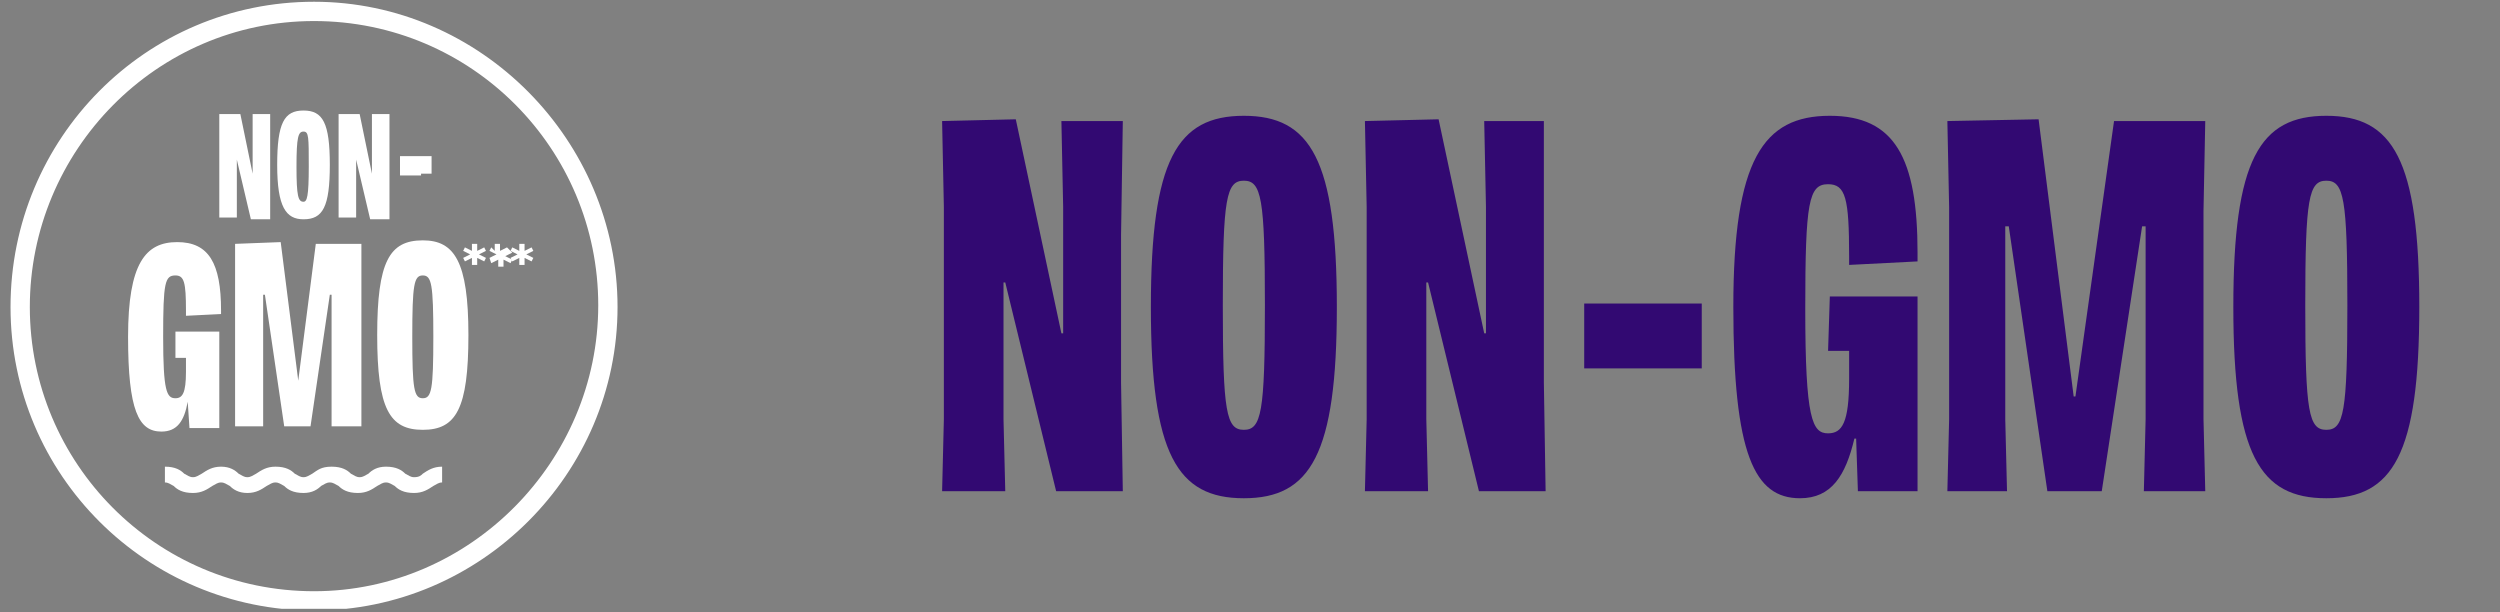 <?xml version="1.0" encoding="utf-8"?>
<!-- Generator: Adobe Illustrator 26.5.3, SVG Export Plug-In . SVG Version: 6.00 Build 0)  -->
<svg version="1.1" id="Layer_1" xmlns="http://www.w3.org/2000/svg" xmlns:xlink="http://www.w3.org/1999/xlink" x="0px" y="0px"
	 viewBox="0 0 142.5 34.9" style="enable-background:new 0 0 142.5 34.9;" xml:space="preserve">
<rect x="0" y="0" width="142.5" height="34.9" fill="#808080" stroke="none"/>
<style type="text/css">
	.st0{display:none;}
	.st1{display:inline;fill:#DCB1FF;}
	.st2{display:inline;fill:#2700F7;}
	.st3{display:inline;}
	.st4{clip-path:url(#SVGID_00000145026476281267808640000002277331434209752448_);}
	.st5{fill:#FFFFFF;}
	.st6{fill:#DCB1FF;}
	.st7{clip-path:url(#SVGID_00000013879178602536732150000017001691123278191514_);}
	.st8{clip-path:url(#SVGID_00000036951302287216931250000011362388055934344846_);}
	.st9{clip-path:url(#SVGID_00000031165905939245205910000011485092270987769755_);}
	.st10{display:inline;fill:#320972;}
	.st11{clip-path:url(#SVGID_00000132792736786193460730000017816300914171016368_);}
	.st12{fill:#320972;}
	.st13{clip-path:url(#SVGID_00000181058351637245437910000015972495061586649253_);}
</style>
<g id="Layer_2_00000103254960532107172770000003552102806036748202_" class="st0">
	<rect class="st1" width="102.9" height="40.9"/>
	<rect x="35.2" y="3.4" class="st2" width="18.5" height="28.2"/>
</g>
<g id="_x31_00_x25__Juice" class="st0">
	<path class="st1" d="M58.6,28.3c-3.6,0-4.9-2-4.9-6.1v-0.9l3.6-0.1v0.6c0,2.1,0.4,2.8,1.1,2.8c0.7,0,1.1-0.7,1.1-3V12l0-5h4v4.8V21
		C63.4,26.4,62.2,28.3,58.6,28.3z M70.3,28.3c-4,0-5-2.3-5-7.2v-9.2L65.2,7h4l-0.1,6v8.7c0,2,0.2,2.7,1.2,2.7c0.9,0,1.2-0.7,1.2-2.7
		v-9.9L71.4,7h4l-0.1,6v8.1C75.3,26,74.3,28.3,70.3,28.3z M77.1,27.9l0.1-4.1v-12L77.1,7h4L81,11.8v12l0.1,4.1H77.1z M88.1,28.3
		c-3.7,0-5.3-2.5-5.3-10.8s1.6-10.8,5.3-10.8c3.6,0,4.9,2.4,4.9,9v0.5l-3.9,0.2v-0.5c0-4.5-0.2-5.4-1.2-5.4s-1.2,1-1.2,7
		s0.2,7,1.2,7c0.9,0,1.2-0.9,1.2-5.6v-0.4l3.9,0.2V19C93,25.9,91.7,28.3,88.1,28.3z M94.5,27.9l0.1-4.1V12l-0.1-5h7.6l0.1,3.9h-2.1
		h-1.7v4.4h1.3l2.1-0.1l0.1,3.8h-3.4v5.1h1.4h2.5l-0.1,3.9L94.5,27.9L94.5,27.9z"/>
	<g class="st3">
		<g>
			<defs>
				<rect id="SVGID_1_" x="0.8" y="0.3" width="34.4" height="34.4"/>
			</defs>
			<clipPath id="SVGID_00000023975090810666342300000000598066794945498009_">
				<use xlink:href="#SVGID_1_"  style="overflow:visible;"/>
			</clipPath>
			<g style="clip-path:url(#SVGID_00000023975090810666342300000000598066794945498009_);">
				<path class="st5" d="M18,0.3C8.5,0.3,0.8,8,0.8,17.5S8.5,34.6,18,34.6s17.2-7.7,17.2-17.2S27.5,0.3,18,0.3z M18,33.6
					c-8.9,0-16.1-7.2-16.1-16.1S9.1,1.3,18,1.3s16.1,7.2,16.1,16.1S26.9,33.6,18,33.6z"/>
				<path class="st5" d="M9.6,21.6v2.5H12v-2.5v-6.4v-4l-3.6,0.1v2h1.2C9.6,13.3,9.6,21.6,9.6,21.6z"/>
				<path class="st5" d="M16.1,24.3c2.2,0,3.1-1.5,3.1-6.6s-0.9-6.6-3.1-6.6S13,12.6,13,17.7S13.9,24.3,16.1,24.3z M16.1,13.4
					c0.5,0,0.7,0.5,0.7,4.3S16.7,22,16.1,22c-0.5,0-0.7-0.5-0.7-4.3S15.6,13.4,16.1,13.4z"/>
				<path class="st5" d="M23.3,24.3c2.2,0,3.1-1.5,3.1-6.6s-0.9-6.6-3.1-6.6s-3.1,1.5-3.1,6.6S21.1,24.3,23.3,24.3z M23.3,13.4
					c0.5,0,0.7,0.5,0.7,4.3S23.8,22,23.3,22s-0.7-0.5-0.7-4.3S22.7,13.4,23.3,13.4z"/>
				<path class="st5" d="M27.1,13.6l0.4-1.9h-0.3l-0.8,1.9H27.1z"/>
				<path class="st5" d="M28.4,9.6h-0.7l-0.3,1.7h0.3L28.4,9.6z"/>
				<path class="st5" d="M28.4,11c-0.5,0-0.7,0.4-0.7,1.3c0,0.9,0.2,1.3,0.7,1.3s0.7-0.4,0.7-1.3S28.9,11,28.4,11z M28.4,13
					c-0.1,0-0.2-0.2-0.2-0.7s0-0.7,0.2-0.7s0.2,0.1,0.2,0.7S28.5,13,28.4,13z"/>
				<path class="st5" d="M26.4,12.1c0.5,0,0.7-0.4,0.7-1.3c0-0.9-0.2-1.3-0.7-1.3s-0.7,0.4-0.7,1.3C25.7,11.8,25.9,12.1,26.4,12.1z
					 M26.4,10.1c0.1,0,0.2,0.2,0.2,0.7s0,0.7-0.2,0.7c-0.1,0-0.2-0.1-0.2-0.7C26.2,10.2,26.3,10.1,26.4,10.1z"/>
			</g>
		</g>
	</g>
</g>
<g id="No_Added_Sugar" class="st0">
	<g id="Layer_1_00000170242554696864966660000009133286085613720483_" class="st3">
		<g>
			<path class="st5" d="M17,0.1c-9.4,0-17,7.6-17,17s7.6,17,17,17s17-7.6,17-17S26.4,0.1,17,0.1z M20.7,13.1c0-2,2.3-2.3,2.3-5l0,0
				l0,0l0,0l0,0c0.1,2.6,2.4,3,2.3,5l0,0l0,0c0,1.3-1.1,2.4-2.4,2.4C21.8,15.5,20.7,14.5,20.7,13.1L20.7,13.1L20.7,13.1L20.7,13.1z
				 M8.9,13.3c0-2,2.3-2.3,2.3-5l0,0l0,0l0,0l0,0c0.1,2.6,2.4,3,2.3,5l0,0l0,0c0,1.3-1.1,2.4-2.4,2.4C10,15.8,8.9,14.7,8.9,13.3
				L8.9,13.3L8.9,13.3L8.9,13.3z M25.9,26.9c-1.9,1.7-4.2,2.9-6.6,3.3c-0.7,0.1-1.3,0.2-1.9,0.2c-0.1,0-0.2,0-0.3,0l0,0
				c-3-0.1-5.9-1.3-8.3-3.4c-2.3-2.1-3.6-4.6-3.6-6.9h2.2c0,3.2,4.3,8.1,10,8.2c1.1-0.1,1.3-0.7,1.8-2.3c0.2-0.7,0.4-1.4,0.7-2
				c1.3-2.5,3.1-2.4,4-2.2c0.8,0.2,1.4,0.7,1.8,1.5c0.1,0.2,0.2,0.5,0.2,0.7c1-1.3,1.6-2.7,1.6-3.9h2.2
				C29.5,22.2,28.1,24.8,25.9,26.9L25.9,26.9z"/>
			<path class="st6" d="M56.8,34.5c-5.6,0-7.7-2.7-7.7-10v-2l5.7-0.1v2.2c0,3,0.3,4.4,1.8,4.4c1.3,0,1.7-1.2,1.7-3.4
				c0-3-2-5-4.1-7.2c-2.4-2.5-5.1-5.3-5.1-9.9c0-6,2.3-8.8,7.6-8.8s7.6,2.6,7.6,9.6v1.5L59,11.1V9.8c0-3.4-0.3-4.7-1.8-4.7
				c-1.3,0-1.7,1-1.7,2.7c0,3.2,2,5.3,4.1,7.6c2.4,2.5,5.1,5.3,5.1,10.1C64.6,31.9,62.5,34.5,56.8,34.5z M67,33.9l0.1-6.5V8.1
				L67,0.3l8.2-0.2l3.2,25.2h0.1l3.5-25h8.2l-0.1,8.1v19l0.1,6.5h-5.6l0.1-6.5V9.9h-0.2l-3.6,24H76l-3.5-24h-0.2v17.5l0.1,6.5H67z
				 M93.3,33.9l0.1-6.5V8.1l-0.1-7.8h6.4l-0.1,7.8v19.3l0.1,6.5C99.7,33.9,93.3,33.9,93.3,33.9z M102.7,33.9l0.1-6.5V8.1l-0.1-7.8
				h6.4L109,8.1v19.7h1.9h3.9l-0.1,6.2L102.7,33.9L102.7,33.9z M116.9,33.9l0.1-6.5V8.3l-0.1-8h12.2l0.1,6.2h-3.4h-2.7v7.2h2
				l3.3-0.1l0.1,6.1H123v8.2h2.3h4l-0.1,6.2h-12.3C116.9,34.1,116.9,33.9,116.9,33.9z M132.4,22.7v-6h3.5h3.6h3.5v6h-3.5h-3.6H132.4
				z M146.4,33.9l0.1-6.5V8.3l-0.1-8h7.6c5.2,0,7.8,2.8,7.8,8.9c0,4.5-1.5,6.5-3.9,7.2v0.1c2.5,0.7,4.6,3,4.6,8.4
				c0,7.3-3.1,8.9-8.4,8.9h-7.7L146.4,33.9L146.4,33.9z M153.7,5h-1.1v9.5h1.3c1.3,0,2.1-1.1,2.1-4.7S155.2,5,153.7,5z M153.8,19.1
				h-1.2V29h1.2c1.9,0,2.5-1.3,2.5-4.9S155.5,19.1,153.8,19.1z M172.9,34.5c-6.4,0-8.1-3.7-8.1-11.6V8.1l-0.1-7.8h6.4L171,9.9V24
				c0,3.2,0.4,4.3,1.9,4.3s1.9-1.2,1.9-4.3V8.1l-0.1-7.8h6.4L181,9.9v13C181,30.8,179.4,34.5,172.9,34.5z M184,33.9l0.1-6.5V8.3
				l-0.1-8h6.5c5.9,0,9.3,2.7,9.3,10.3c0,6.3-2.1,8.2-4.7,8.5v0.2c1.8,0.5,3.1,1.8,3.8,5.8l1.5,8.8h-6.3l-1.2-9.3
				c-0.3-2.2-0.9-2.6-1.9-2.6h-0.8v5.3l0.1,6.5L184,33.9L184,33.9z M191.2,6h-1v10.7h1c1.8,0,2.5-1.2,2.5-5.3S193,6,191.2,6z
				 M209.9,34.5c-5.6,0-7.7-2.7-7.7-10v-2l5.7-0.1v2.2c0,3,0.3,4.4,1.8,4.4c1.3,0,1.7-1.2,1.7-3.4c0-3-2-5-4.1-7.2
				c-2.4-2.5-5.1-5.3-5.1-9.9c0-6,2.3-8.8,7.6-8.8s7.6,2.6,7.6,9.6v1.5L212,11V9.7c0-3.4-0.3-4.7-1.8-4.7c-1.3,0-1.7,1-1.7,2.7
				c0,3.2,2,5.3,4.1,7.6c2.4,2.5,5.1,5.3,5.1,10.1C217.7,31.9,215.6,34.5,209.9,34.5z M223.4,33.9v-6.5V6.5h-4.3V0.3H234v6.2h-4.3
				v20.4l0.1,7H223.4z M236,33.9l0.1-6.5V8.1L236,0.3h6.4l-0.1,7.8v19.3l0.1,6.5H236z M245.4,33.9l0.1-6.5V8.1l-0.1-7.8l6.7-0.2
				l4.1,19.4h0.2V8.1l-0.1-7.8h5.4l-0.1,10.3V24l0.1,9.9h-6.1l-4.6-19h-0.2v12.4l0.1,6.5L245.4,33.9L245.4,33.9L245.4,33.9z
				 M270.3,34.5c-4.2,0-6-4-6-17.4s2.6-17.4,8.7-17.4c5.8,0,8,3.8,8,12.3v0.7l-6.2,0.3v-0.8c0-5.2-0.4-6.5-1.9-6.5
				c-1.7,0-2.1,1.6-2.1,11.3c0,10,0.7,11.3,2.1,11.3c1.2,0,2-0.9,2-4.9V21H273l0.1-4.9h7.9v10.2v7.5h-5.4l-0.2-4.8h-0.2
				C274.5,32.5,273.2,34.5,270.3,34.5z M291.6,33.9v-6.5V6.5h-4.3V0.3h14.8v6.2h-4.3v20.4l0.1,7C297.9,33.9,291.6,33.9,291.6,33.9z
				 M302.2,33.9l5-33.6l8.3-0.1l5.3,33.7h-6.6l-0.6-6.7h-4.2l-0.6,6.7C308.8,33.9,302.2,33.9,302.2,33.9z M311.2,6.9l-1.5,14.7h3.3
				l-1.5-14.7C311.5,6.9,311.2,6.9,311.2,6.9z M329.9,34.5c-5.6,0-7.7-2.7-7.7-10v-2l5.7-0.1v2.2c0,3,0.3,4.4,1.8,4.4
				c1.3,0,1.7-1.2,1.7-3.4c0-3-2-5-4.1-7.2c-2.4-2.5-5.1-5.3-5.1-9.9c0-6,2.3-8.8,7.6-8.8c5.3,0,7.6,2.6,7.6,9.6v1.5L332,11V9.7
				c0-3.4-0.3-4.7-1.8-4.7c-1.3,0-1.7,1-1.7,2.7c0,3.2,2,5.3,4.1,7.6c2.4,2.5,5.1,5.3,5.1,10.1C337.7,31.9,335.6,34.5,329.9,34.5z
				 M343.4,33.9v-6.5V6.5h-4.3V0.3H354v6.2h-4.3v20.4l0.1,7C349.8,33.9,343.4,33.9,343.4,33.9z M356,33.9l0.1-6.5V8.3l-0.1-8h12.2
				l0.1,6.2h-3.4h-2.7v7.2h2l3.3-0.1l0.1,6.1h-5.5v8.2h2.3h4l-0.1,6.2H356V33.9z"/>
		</g>
	</g>
	<path class="st1" d="M53.8,27.9l0.1-4.1v-12L53.8,7l4.1-0.1L60.5,19h0.1v-7.1V7H64l-0.1,6.4v8.3l0.1,6.1h-3.8L57.4,16h-0.1v7.7
		l0.1,4.1L53.8,27.9L53.8,27.9z M70.8,28.3c-3.8,0-5.2-2.5-5.2-10.8S67,6.6,70.8,6.6S76,9.1,76,17.4S74.5,28.3,70.8,28.3z
		 M70.8,24.4c1,0,1.2-1,1.2-7s-0.2-7-1.2-7s-1.2,1-1.2,7S69.8,24.4,70.8,24.4z M79.8,27.9L82.9,7L88,6.9l3.3,21h-4.1l-0.4-4.1h-2.6
		l-0.4,4.1H79.8z M85.4,11.1l-0.9,9.1h2L85.4,11.1L85.4,11.1z M92.5,27.9l0.1-4.1V12l-0.1-5h4c3.9,0,6.1,1.8,6.1,10.4
		s-2.2,10.4-6.1,10.4h-4V27.9z M96.9,10.6h-0.5v13.8h0.5c1.3,0,1.8-0.9,1.8-6.9S98.2,10.6,96.9,10.6z M104.2,27.9l0.1-4.1V12l-0.1-5
		h4c3.9,0,6.1,1.8,6.1,10.4s-2.2,10.4-6.1,10.4h-4V27.9z M108.7,10.6h-0.5v13.8h0.5c1.3,0,1.8-0.9,1.8-6.9S109.9,10.6,108.7,10.6z
		 M116,27.9l0.1-4.1V12L116,7h7.6l0.1,3.9h-2.1h-1.7v4.4h1.3l2.1-0.1l0.1,3.8H120v5.1h1.4h2.5l-0.1,3.9L116,27.9L116,27.9z
		 M125.4,27.9l0.1-4.1V12l-0.1-5h4c3.9,0,6.1,1.8,6.1,10.4s-2.2,10.4-6.1,10.4h-4V27.9z M129.8,10.6h-0.5v13.8h0.5
		c1.3,0,1.8-0.9,1.8-6.9S131.1,10.6,129.8,10.6z M144.5,28.3c-3.5,0-4.8-1.7-4.8-6.2v-1.2l3.6-0.1v1.3c0,1.9,0.2,2.7,1.1,2.7
		c0.8,0,1.1-0.7,1.1-2.1c0-1.9-1.2-3.1-2.5-4.5c-1.5-1.6-3.2-3.3-3.2-6.1c0-3.7,1.4-5.5,4.7-5.5s4.7,1.6,4.7,6v0.9l-3.3,0.1v-0.8
		c0-2.1-0.2-2.9-1.1-2.9c-0.8,0-1.1,0.6-1.1,1.7c0,2,1.3,3.3,2.6,4.7c1.5,1.6,3.2,3.3,3.2,6.3C149.3,26.7,148,28.3,144.5,28.3z
		 M155.9,28.3c-4,0-5-2.3-5-7.2v-9.2L150.8,7h4l-0.1,6v8.7c0,2,0.2,2.7,1.2,2.7c0.9,0,1.2-0.7,1.2-2.7v-9.9L157,7h4l-0.1,6v8.1
		C160.9,26,159.9,28.3,155.9,28.3z M166.3,28.3c-2.6,0-3.8-2.5-3.8-10.8s1.6-10.8,5.4-10.8c3.6,0,5,2.4,5,7.7v0.4L169,15v-0.5
		c0-3.3-0.2-4.1-1.2-4.1s-1.3,1-1.3,7c0,6.2,0.4,7,1.3,7c0.8,0,1.2-0.6,1.2-3V20h-1.2l0.1-3.1h4.9v6.4V28h-3.3l-0.1-3h-0.1
		C168.9,27,168,28.3,166.3,28.3z M173.9,27.9L177,7l5.1-0.1l3.3,21h-4.1l-0.4-4.1h-2.6l-0.4,4.1H173.9z M179.5,11.1l-0.9,9.1h2
		l-1-9.1H179.5z M186.6,27.9l0.1-4.1V12l-0.1-5h4.1c3.7,0,5.8,1.7,5.8,6.4c0,3.9-1.3,5.1-2.9,5.3v0.1c1.1,0.3,1.9,1.1,2.4,3.6l1,5.5
		h-3.9l-0.8-5.8c-0.2-1.3-0.6-1.6-1.2-1.6h-0.5v3.3l0.1,4.1C190.7,27.9,186.6,27.9,186.6,27.9z M191.1,10.6h-0.6v6.7h0.6
		c1.1,0,1.6-0.8,1.6-3.3C192.6,11.3,192.2,10.6,191.1,10.6z"/>
	<g class="st3">
		<g>
			<defs>
				<rect id="SVGID_00000155106334868114076150000010632678086392919737_" x="1" y="0.4" width="34.2" height="34.2"/>
			</defs>
			<clipPath id="SVGID_00000132806152526231085700000011682306043741005751_">
				<use xlink:href="#SVGID_00000155106334868114076150000010632678086392919737_"  style="overflow:visible;"/>
			</clipPath>
			<g style="clip-path:url(#SVGID_00000132806152526231085700000011682306043741005751_);">
				<path class="st5" d="M18.1,0.4C8.7,0.4,1,8,1,17.5s7.7,17.1,17.1,17.1s17.1-7.7,17.1-17.1S27.5,0.4,18.1,0.4z M18.1,33.5
					c-8.8,0-16-7.2-16-16s7.2-16,16-16s16,7.2,16,16S26.9,33.5,18.1,33.5z"/>
				<path class="st5" d="M13.5,9.2H9.1v4.4h4.4V9.2z"/>
				<path class="st5" d="M28.7,16.8h-4.1v4.1h4.1V16.8z"/>
				<path class="st5" d="M23.3,12.9h-8.6v1.7h-2.5V24h11.1V12.9z"/>
			</g>
		</g>
	</g>
</g>
<g id="Less_Sugar" class="st0">
	<path class="st1" d="M53.8,27.7l0.1-4V11.9l-0.1-4.8h3.9l-0.1,4.8V24h1.2h2.4l-0.1,3.8L53.8,27.7L53.8,27.7z M62.5,27.7l0.1-4V12
		l-0.1-4.9H70V11h-2.1h-1.6v4.4h1.2l2-0.1l0.1,3.7h-3.4v5h1.4H70l-0.1,3.8L62.5,27.7L62.5,27.7z M76.2,28.1c-3.4,0-4.7-1.6-4.7-6.1
		v-1.2l3.5-0.1V22c0,1.8,0.2,2.7,1.1,2.7c0.8,0,1.1-0.7,1.1-2.1c0-1.8-1.2-3.1-2.5-4.4c-1.5-1.6-3.1-3.3-3.1-6.1
		c0-3.6,1.4-5.4,4.6-5.4s4.6,1.6,4.6,5.9v0.9l-3.3,0.1V13c0-2.1-0.2-2.9-1.1-2.9c-0.8,0-1.1,0.6-1.1,1.7c0,2,1.2,3.3,2.5,4.6
		c1.5,1.6,3.1,3.3,3.1,6.2C81,26.5,79.7,28.1,76.2,28.1z M86.9,28.1c-3.4,0-4.7-1.6-4.7-6.1v-1.2l3.5-0.1V22c0,1.8,0.2,2.7,1.1,2.7
		c0.8,0,1.1-0.7,1.1-2.1c0-1.8-1.2-3.1-2.5-4.4c-1.5-1.6-3.1-3.3-3.1-6.1c0-3.6,1.4-5.4,4.6-5.4c3.3,0,4.6,1.6,4.6,5.9v0.9l-3.3,0.1
		V13c0-2.1-0.2-2.9-1.1-2.9c-0.8,0-1.1,0.6-1.1,1.7c0,2,1.2,3.3,2.5,4.6c1.5,1.6,3.1,3.3,3.1,6.2C91.7,26.5,90.4,28.1,86.9,28.1z
		 M100.5,28.1c-3.4,0-4.7-1.6-4.7-6.1v-1.2l3.5-0.1V22c0,1.8,0.2,2.7,1.1,2.7c0.8,0,1.1-0.7,1.1-2.1c0-1.8-1.2-3.1-2.5-4.4
		c-1.5-1.6-3.1-3.3-3.1-6.1c0-3.6,1.4-5.4,4.6-5.4c3.3,0,4.6,1.6,4.6,5.9v0.9l-3.3,0.1V13c0-2.1-0.2-2.9-1.1-2.9
		c-0.8,0-1.1,0.6-1.1,1.7c0,2,1.2,3.3,2.5,4.6c1.5,1.6,3.1,3.3,3.1,6.2C105.3,26.5,104,28.1,100.5,28.1z M111.7,28.1
		c-3.9,0-4.9-2.3-4.9-7.1v-9.1l-0.1-4.8h3.9l-0.1,5.9v8.6c0,1.9,0.2,2.6,1.1,2.6s1.1-0.7,1.1-2.6v-9.8L112.6,7h3.9l-0.1,5.9V21
		C116.6,25.8,115.6,28.1,111.7,28.1z M121.9,28.1c-2.6,0-3.7-2.4-3.7-10.6s1.6-10.6,5.3-10.6c3.6,0,4.9,2.3,4.9,7.6v0.4l-3.8,0.2
		v-0.5c0-3.2-0.2-4-1.1-4c-1,0-1.3,1-1.3,6.9c0,6.1,0.4,6.9,1.3,6.9c0.8,0,1.2-0.6,1.2-3v-1.5h-1.2l0.1-3h4.9v6.3v4.6h-3.3l-0.1-2.9
		H125C124.5,26.9,123.7,28.1,121.9,28.1z M129.4,27.7l3.1-20.6l5.1-0.1l3.2,20.6h-4.1l-0.4-4.1h-2.6l-0.4,4.1h-3.9V27.7z
		 M134.9,11.2l-0.9,9h2l-0.9-9C135.1,11.2,134.9,11.2,134.9,11.2z M141.9,27.7l0.1-4V12.1l-0.1-4.9h4c3.6,0,5.7,1.6,5.7,6.3
		c0,3.9-1.3,5-2.9,5.2v0.1c1.1,0.3,1.9,1.1,2.4,3.5l0.9,5.4h-3.9l-0.8-5.7c-0.2-1.3-0.6-1.6-1.1-1.6h-0.5v3.3l0.1,4
		C145.8,27.7,141.9,27.7,141.9,27.7z M146.4,10.7h-0.6v6.6h0.6c1.1,0,1.5-0.8,1.5-3.3C147.9,11.4,147.5,10.7,146.4,10.7z"/>
	<g class="st3">
		<g>
			<defs>
				<rect id="SVGID_00000088855908005215340050000014484541013628223660_" x="1" y="0.4" width="34.2" height="34.2"/>
			</defs>
			<clipPath id="SVGID_00000173839009715751988900000014820046297215339420_">
				<use xlink:href="#SVGID_00000088855908005215340050000014484541013628223660_"  style="overflow:visible;"/>
			</clipPath>
			<g style="clip-path:url(#SVGID_00000173839009715751988900000014820046297215339420_);">
				<path class="st5" d="M18.1,0.4C8.7,0.4,1,8,1,17.5s7.7,17.1,17.1,17.1s17.1-7.7,17.1-17.1S27.5,0.4,18.1,0.4z M18.1,33.5
					c-8.8,0-16-7.2-16-16c0-8,5.9-14.7,13.6-15.9v5.9h5.4l0,0v4.6H9.7v9.1H6.2l12.1,8.9l12.1-8.9H27V7.5h-5.4V1.8
					c7.2,1.6,12.5,8,12.5,15.7C34.1,26.3,26.9,33.5,18.1,33.5L18.1,33.5z M23.2,13.1c0-0.8,0.2-1.1,0.6-1.1s0.6,0.3,0.6,1.1
					s-0.2,1.1-0.6,1.1c-0.2,0-0.4-0.1-0.5-0.3l0.1,1.5h-1.2h-1.5l-0.1,2.5h0.1c0.3-0.6,0.7-1,1.4-1c1.3,0,1.8,1,1.8,3.7
					s-0.8,3.9-2.6,3.9c-1.9,0-2.5-1.2-2.5-3.6v-0.3h1.9v0.2c0,1.7,0.2,1.9,0.6,1.9s0.6-0.2,0.6-2.2c0-1.6-0.2-1.9-0.6-1.9
					s-0.5,0.3-0.6,0.9l-1.8-0.1l0.2-5.9h4.3C23.2,13.4,23.2,13.3,23.2,13.1L23.2,13.1z M24.8,13.5h-0.3l0.3-1.4h0.6L24.8,13.5
					L24.8,13.5z M25.5,13.3c0.4,0,0.6,0.3,0.6,1.1s-0.2,1.1-0.6,1.1s-0.6-0.3-0.6-1.1S25.1,13.3,25.5,13.3z M24.7,13.8l-0.3,1.6
					h-0.6l0.6-1.6H24.7z M16.6,22.4h1.2l-0.1,2H13v-0.7c0-3.6,3-4.5,3-7.4c0-0.7-0.2-1-0.5-1c-0.4,0-0.6,0.4-0.6,1.6v0.5l-1.8-0.1
					v-0.5c0-2,0.5-3.4,2.4-3.4c1.6,0,2.3,1,2.3,2.9c0,3.2-2.5,4.5-2.6,6.1H16.6L16.6,22.4z"/>
				<path class="st5" d="M23.8,13.7c0.1,0,0.1-0.1,0.1-0.6s0-0.6-0.1-0.6s-0.1,0.1-0.1,0.6C23.7,13.6,23.7,13.7,23.8,13.7z"/>
				<path class="st5" d="M25.5,15c0.1,0,0.1-0.1,0.1-0.6s0-0.6-0.1-0.6s-0.1,0.1-0.1,0.6C25.3,14.9,25.4,15,25.5,15z"/>
			</g>
		</g>
	</g>
</g>
<g id="Splash_of_coconut_water" class="st0">
	<path class="st1" d="M58.6,28.4c-3.5,0-4.9-1.7-4.9-6.3v-1.2l3.6-0.1v1.4c0,1.9,0.2,2.8,1.1,2.8c0.8,0,1.1-0.7,1.1-2.1
		c0-1.9-1.2-3.1-2.6-4.5c-1.5-1.6-3.2-3.4-3.2-6.2c0-3.7,1.4-5.5,4.8-5.5c3.4,0,4.8,1.7,4.8,6.1v0.9l-3.4,0.1V13
		c0-2.1-0.2-2.9-1.1-2.9c-0.8,0-1.1,0.6-1.1,1.7c0,2,1.3,3.4,2.6,4.8c1.5,1.6,3.2,3.4,3.2,6.4C63.5,26.8,62.2,28.4,58.6,28.4z
		 M65,28l0.1-4.1v-12l-0.1-5h4.1c3.8,0,6,1.9,6,8s-2.2,8-6,8H69v1V28H65z M69.4,10.5H69v8.8h0.5c1.2,0,1.7-0.8,1.7-4.4
		S70.6,10.5,69.4,10.5z M76.6,28l0.1-4.1V11.8l-0.1-4.9h4l-0.1,4.9v12.4h1.2h2.4V28H76.6z M84.8,28L88,6.9l5.2-0.1L96.5,28h-4.2
		l-0.4-4.2h-2.7L88.9,28H84.8z M90.5,11l-0.9,9.3h2.1l-1-9.3C90.7,11,90.5,11,90.5,11z M102.3,28.4c-3.5,0-4.9-1.7-4.9-6.3v-1.2
		l3.6-0.1v1.4c0,1.9,0.2,2.8,1.1,2.8c0.8,0,1.1-0.7,1.1-2.1c0-1.9-1.2-3.1-2.6-4.5c-1.5-1.6-3.2-3.4-3.2-6.2c0-3.7,1.4-5.5,4.8-5.5
		s4.8,1.7,4.8,6.1v0.9l-3.4,0.1V13c0-2.1-0.2-2.9-1.1-2.9c-0.8,0-1.1,0.6-1.1,1.7c0,2,1.3,3.4,2.6,4.8c1.5,1.6,3.2,3.4,3.2,6.4
		C107.2,26.8,105.8,28.4,102.3,28.4z M108.7,28l0.1-4.1V11.8l-0.1-4.9h4l-0.1,4.9v3.9h2.3v-3.9l-0.1-4.9h4l-0.1,4.9V24l0.1,4.1h-4
		l0.1-4.1v-4.3h-2.3V24l0.1,4.1h-4V28z M128.8,28.4c-3.8,0-5.3-2.5-5.3-10.9s1.5-10.9,5.3-10.9s5.3,2.5,5.3,10.9
		S132.6,28.4,128.8,28.4z M128.8,24.5c1,0,1.2-1,1.2-7.1s-0.2-7.1-1.2-7.1s-1.2,1-1.2,7.1S127.7,24.5,128.8,24.5z M135.7,28l0.1-4.1
		v-12l-0.1-5h7.6l0.1,3.9h-2.2h-1.5v5.5h1.1l2.2-0.1l0.1,3.8h-3.3v3.9l0.1,4.1C139.9,28,135.7,28,135.7,28z M153,28.4
		c-3.8,0-5.4-2.5-5.4-10.9s1.6-10.9,5.4-10.9c3.7,0,5,2.4,5,9.1v0.5l-3.9,0.2v-0.5c0-4.5-0.2-5.4-1.2-5.4s-1.2,1-1.2,7.1
		s0.2,7.1,1.2,7.1c0.9,0,1.2-0.9,1.2-5.7v-0.4l3.9,0.2V19C158,26,156.7,28.4,153,28.4z M164.6,28.4c-3.8,0-5.3-2.5-5.3-10.9
		s1.5-10.9,5.3-10.9s5.3,2.5,5.3,10.9S168.4,28.4,164.6,28.4z M164.6,24.5c1,0,1.2-1,1.2-7.1s-0.2-7.1-1.2-7.1s-1.2,1-1.2,7.1
		S163.6,24.5,164.6,24.5z M176.7,28.4c-3.8,0-5.4-2.5-5.4-10.9s1.6-10.9,5.4-10.9c3.7,0,5,2.4,5,9.1v0.5l-3.9,0.2v-0.5
		c0-4.5-0.2-5.4-1.2-5.4s-1.2,1-1.2,7.1s0.2,7.1,1.2,7.1c0.9,0,1.2-0.9,1.2-5.7v-0.4l3.9,0.2V19C181.7,26,180.4,28.4,176.7,28.4z
		 M188.3,28.4c-3.8,0-5.3-2.5-5.3-10.9s1.5-10.9,5.3-10.9s5.3,2.5,5.3,10.9S192.1,28.4,188.3,28.4z M188.3,24.5c1,0,1.2-1,1.2-7.1
		s-0.2-7.1-1.2-7.1s-1.2,1-1.2,7.1S187.3,24.5,188.3,24.5z M195.3,28l0.1-4.1V11.8l-0.1-4.9l4.2-0.1l2.6,12.2h0.1v-7.2l-0.1-4.9h3.4
		l-0.1,6.5v8.4l0.1,6.2h-3.8l-2.9-11.9h-0.1v7.8l0.1,4.1C198.8,28,195.3,28,195.3,28z M212.5,28.4c-4.1,0-5.1-2.3-5.1-7.3v-9.3
		l-0.1-4.9h4l-0.1,6.1v8.9c0,2,0.2,2.7,1.2,2.7s1.2-0.7,1.2-2.7v-10L213.5,7h4l-0.1,6.1v8.2C217.6,26.1,216.6,28.4,212.5,28.4z
		 M221.5,28v-4.1V10.8h-2.7V6.9h9.3v3.9h-2.7v12.9l0.1,4.4h-4V28z M234.2,28l-2.5-21.2h4l1.3,15.4h0.2l1.5-15.4h3.6l1.4,15.4h0.2
		l1.2-15.4h3.7L246.3,28h-4.5l-1.6-15.2H240L238.8,28H234.2z M248.5,28l3.1-21.2l5.2-0.1l3.3,21.2H256l-0.4-4.2h-2.7l-0.4,4.2
		L248.5,28L248.5,28z M254.1,11l-0.9,9.3h2.1l-1-9.3C254.3,11,254.1,11,254.1,11z M262.8,28v-4.1V10.8h-2.7V6.9h9.3v3.9h-2.7v12.9
		l0.1,4.4h-4V28z M270.7,28l0.1-4.1v-12l-0.1-5h7.7l0.1,3.9h-2.1h-1.7v4.5h1.3l2.1-0.1l0.1,3.8h-3.4v5.1h1.4h2.5l-0.1,3.9
		C278.6,28,270.7,28,270.7,28z M280.3,28l0.1-4.1v-12l-0.1-5h4.1c3.7,0,5.8,1.7,5.8,6.5c0,4-1.3,5.1-3,5.4v0.1
		c1.1,0.3,2,1.1,2.4,3.6l1,5.6h-4l-0.8-5.8c-0.2-1.4-0.6-1.6-1.2-1.6h-0.5v3.4l0.1,4.1h-3.9V28z M284.8,10.5h-0.6v6.7h0.6
		c1.1,0,1.6-0.8,1.6-3.4C286.4,11.3,285.9,10.5,284.8,10.5z"/>
	<g class="st3">
		<g>
			<defs>
				<rect id="SVGID_00000181806515960112099620000000463239600046708131_" x="2.1" y="0.3" width="33.7" height="34.3"/>
			</defs>
			<clipPath id="SVGID_00000114768956612155236530000009160378147922629761_">
				<use xlink:href="#SVGID_00000181806515960112099620000000463239600046708131_"  style="overflow:visible;"/>
			</clipPath>
			<g style="clip-path:url(#SVGID_00000114768956612155236530000009160378147922629761_);">
				<path class="st5" d="M19,0.3C9.7,0.3,2.1,8,2.1,17.5S9.7,34.6,19,34.6s16.8-7.7,16.8-17.2S28.3,0.3,19,0.3z M19,33.5
					c-8.7,0-15.8-7.2-15.8-16.1s7.1-16,15.8-16s15.8,7.2,15.8,16.1S27.7,33.5,19,33.5z"/>
				<path class="st5" d="M25.1,19.3c2.6-2.5,5.3-5.6,5.3-8.1c-2.4,1.4-4.1,2.8-6.3,5.2c-0.1,0.1-0.1,0.2-0.2,0.2
					c1.6-2.5,3.2-5.6,2.8-7.6c-1.6,1.6-2.7,3-3.9,5.4c-0.2,0.3-0.3,0.7-0.5,1c-0.1-0.3-0.3-0.6-0.5-0.9c-0.8-1.3-4.1-0.6-7.5,1.5
					s-5.5,4.9-4.8,6.1c1.7,2.9,5,5.2,8.7,4.1c0.9-0.2,1.4-0.3,1.8-0.2c0.4,0.1,0.6-0.1,0.8-0.5c0.2-0.5,0.7-1.3,1.1-1.8l0,0
					c0.4-0.5,0.7-1,1-1.6c3-0.9,8-2.8,9-5.2c-2.2,0.3-3.9,0.8-6.3,1.9C25.4,19.1,25.2,19.2,25.1,19.3L25.1,19.3z M20.1,17.6
					c-0.6,1-1.8,2.1-3.1,2.9s-2.8,1.4-4,1.5c-1,0.1-1.7-0.1-1.9-0.5s-0.1-1.1,0.5-1.9c0.6-1,1.8-2.1,3.1-2.9c1.3-0.8,2.8-1.4,4-1.5
					c1-0.1,1.7,0.1,1.9,0.5S20.6,16.8,20.1,17.6z"/>
				<path class="st5" d="M12.4,14.2L12.4,14.2L12.4,14.2c0-2.1-2.3-2.4-2.3-5.1l0,0C10,9,10,9,10,9s0,0,0,0.1l0,0
					c-0.1,2.7-2.4,3-2.3,5.1l0,0l0,0c0,1.3,1.1,2.4,2.4,2.4C11.3,16.7,12.4,15.6,12.4,14.2z"/>
			</g>
		</g>
	</g>
</g>
<g id="No_Artifical_sweet" class="st0">
	<path class="st10" d="M53.7,27.9l0.1-4.1v-12L53.7,7l4.2-0.1L60.4,19h0.1v-7.1V7h3.4l-0.1,6.4v8.4l0.1,6.2h-3.8l-2.8-11.8h-0.1V24
		l0.1,4.1h-3.6V27.9z M70.8,28.3c-3.8,0-5.2-2.5-5.2-10.9S67,6.6,70.8,6.6S76,9.1,76,17.5S74.5,28.3,70.8,28.3z M70.8,24.5
		c1,0,1.2-1,1.2-7s-0.2-7-1.2-7s-1.2,1-1.2,7S69.7,24.5,70.8,24.5z M79.8,27.9L83,7l5.2-0.1l3.3,21h-4.1L87,23.7h-2.6L84,27.9
		C84,27.9,79.8,27.9,79.8,27.9z M85.4,11.1l-0.9,9.2h2L85.4,11.1C85.5,11.1,85.4,11.1,85.4,11.1z M92.6,27.9l0.1-4.1V12l-0.1-5h4.1
		c3.7,0,5.8,1.7,5.8,6.4c0,3.9-1.3,5.1-2.9,5.3v0.1c1.1,0.3,1.9,1.1,2.4,3.6l1,5.5h-4l-0.8-5.8c-0.2-1.3-0.6-1.6-1.2-1.6h-0.5v3.3
		l0.1,4.1C96.6,27.9,92.6,27.9,92.6,27.9z M97.1,10.5h-0.6v6.7h0.6c1.1,0,1.6-0.8,1.6-3.3C98.6,11.3,98.2,10.5,97.1,10.5z
		 M105.9,27.9v-4.1v-13h-2.7V6.9h9.2v3.9h-2.7v12.8l0.1,4.3C109.8,27.9,105.9,27.9,105.9,27.9z M113.7,27.9l0.1-4.1v-12L113.7,7h4
		l-0.1,4.9V24l0.1,4.1h-4V27.9z M119.6,27.9l0.1-4.1V12l-0.1-5h7.5l0.1,3.9H125h-1.5v5.5h1.1l2.2-0.1l0.1,3.8h-3.3v3.8l0.1,4.1
		L119.6,27.9L119.6,27.9z M128.7,27.9l0.1-4.1v-12L128.7,7h4l-0.1,4.9V24l0.1,4.1h-4V27.9z M139.7,28.3c-3.7,0-5.4-2.5-5.4-10.9
		s1.6-10.9,5.4-10.9c3.6,0,4.9,2.4,4.9,9V16l-3.9,0.2v-0.5c0-4.5-0.2-5.4-1.2-5.4s-1.2,1-1.2,7.1s0.2,7.1,1.2,7.1
		c0.9,0,1.2-0.9,1.2-5.7v-0.4l3.9,0.2V19C144.6,26,143.3,28.3,139.7,28.3z M145.2,27.9l3.1-21l5.2-0.1l3.3,21h-4.1l-0.4-4.2h-2.6
		l-0.4,4.2h-4.1V27.9z M150.8,11.1l-0.9,9.2h2l-1-9.2C150.9,11.1,150.8,11.1,150.8,11.1z M157.9,27.9l0.1-4.1v-12L157.9,7h4
		l-0.1,4.9v12.3h1.2h2.4l-0.1,3.9h-7.4V27.9z M174.2,28.3c-3.5,0-4.8-1.7-4.8-6.2v-1.2l3.6-0.1v1.3c0,1.9,0.2,2.8,1.1,2.8
		c0.8,0,1.1-0.7,1.1-2.1c0-1.9-1.2-3.1-2.5-4.5c-1.5-1.6-3.2-3.3-3.2-6.2c0-3.7,1.4-5.5,4.7-5.5s4.7,1.6,4.7,6v0.9l-3.4,0.1v-0.8
		c0-2.1-0.2-2.9-1.1-2.9c-0.8,0-1.1,0.6-1.1,1.7c0,2,1.3,3.3,2.6,4.7c1.5,1.6,3.2,3.3,3.2,6.3C179.1,26.7,177.8,28.3,174.2,28.3z
		 M182.5,27.9L180,7h4l1.3,15.2h0.1L186.9,7h3.6l1.4,15.2h0.1L193.2,7h3.7l-2.5,21H190l-1.6-15h-0.2l-1.3,15h-4.4V27.9z M198.1,27.9
		l0.1-4.1V11.9l-0.1-5h7.6l0.1,3.9h-2.1H202v4.5h1.3l2.1-0.1l0.1,3.8H202v5.1h1.4h2.5l-0.1,3.9L198.1,27.9L198.1,27.9z M207.6,27.9
		l0.1-4.1V11.9l-0.1-5h7.6l0.1,3.9h-2.1h-1.7v4.5h1.3l2.1-0.1L215,19h-3.4v5.1h1.4h2.5l-0.1,3.9L207.6,27.9L207.6,27.9z M219.1,27.9
		v-4.1v-13h-2.7V6.9h9.2v3.9H223v12.8l0.1,4.3C223.1,27.9,219.1,27.9,219.1,27.9z M226.9,27.9l0.1-4.1V11.9l-0.1-5h7.6l0.1,3.9h-2.1
		h-1.7v4.5h1.3l2.1-0.1l0.1,3.8h-3.4v5.1h1.4h2.5l-0.1,3.9L226.9,27.9L226.9,27.9z M236.4,27.9l0.1-4.1v-12L236.4,7l4.2-0.1
		l2.6,12.1h0.1v-7.1L243.2,7h3.4l-0.1,6.4v8.4l0.1,6.2h-3.8L240,16.2h-0.1V24l0.1,4.1h-3.6V27.9z M248.4,27.9l0.1-4.1V11.9l-0.1-5
		h7.6l0.1,3.9H254h-1.7v4.5h1.3l2.1-0.1l0.1,3.8h-3.4v5.1h1.4h2.5l-0.1,3.9L248.4,27.9L248.4,27.9z M257.9,27.9l0.1-4.1V12l-0.1-5
		h4.1c3.7,0,5.8,1.7,5.8,6.4c0,3.9-1.3,5.1-2.9,5.3v0.1c1.1,0.3,1.9,1.1,2.4,3.6l1,5.5h-4l-0.8-5.8c-0.2-1.3-0.6-1.6-1.2-1.6h-0.5
		v3.3l0.1,4.1C261.9,27.9,257.9,27.9,257.9,27.9z M262.4,10.5h-0.6v6.7h0.6c1.1,0,1.6-0.8,1.6-3.3C263.9,11.3,263.5,10.5,262.4,10.5
		z M274.1,28.3c-3.5,0-4.8-1.7-4.8-6.2v-1.2l3.6-0.1v1.3c0,1.9,0.2,2.8,1.1,2.8c0.8,0,1.1-0.7,1.1-2.1c0-1.9-1.2-3.1-2.5-4.5
		c-1.5-1.6-3.2-3.3-3.2-6.2c0-3.7,1.4-5.5,4.7-5.5c3.3,0,4.7,1.6,4.7,6v0.9l-3.4,0.1v-0.8c0-2.1-0.2-2.9-1.1-2.9
		c-0.8,0-1.1,0.6-1.1,1.7c0,2,1.3,3.3,2.6,4.7c1.5,1.6,3.2,3.3,3.2,6.3C279,26.7,277.6,28.3,274.1,28.3z"/>
	<g class="st3">
		<g>
			<defs>
				<rect id="SVGID_00000018946600867239472200000003018923411763886748_" x="0.9" y="0.3" width="34.3" height="34.3"/>
			</defs>
			<clipPath id="SVGID_00000169542860541484203860000002681892278400886160_">
				<use xlink:href="#SVGID_00000018946600867239472200000003018923411763886748_"  style="overflow:visible;"/>
			</clipPath>
			<g style="clip-path:url(#SVGID_00000169542860541484203860000002681892278400886160_);">
				<path class="st5" d="M18,0.3C8.6,0.3,0.9,8,0.9,17.5S8.6,34.6,18,34.6s17.2-7.7,17.2-17.2S27.5,0.3,18,0.3z M18,33.6
					c-8.9,0-16.1-7.2-16.1-16.1S9.1,1.3,18,1.3s16.1,7.2,16.1,16.1S26.9,33.6,18,33.6z"/>
				<path class="st5" d="M21.5,25.9c4.8,0,8.7-3.9,8.7-8.7s-3.9-8.7-8.7-8.7s-8.7,3.9-8.7,8.7S16.7,25.9,21.5,25.9z M23.6,14
					c0.4,2.4,2.3,4.3,4.7,4.7c-2.4,0.4-4.3,2.3-4.7,4.7c-0.4-2.4-2.3-4.3-4.7-4.7C21.2,18.3,23.2,16.4,23.6,14z M17.6,11.5
					c0.2,1.4,1.4,2.6,2.8,2.8c-1.4,0.2-2.6,1.4-2.8,2.8c-0.2-1.4-1.4-2.6-2.8-2.8C16.2,14.1,17.4,12.9,17.6,11.5z"/>
				<path class="st5" d="M9,21.9c0.2-1.4,1.4-2.6,2.8-2.8c-1.4-0.2-2.6-1.4-2.8-2.8c-0.2,1.4-1.4,2.6-2.8,2.8
					C7.6,19.4,8.7,20.5,9,21.9z"/>
			</g>
		</g>
	</g>
</g>
<path class="st12" d="M53.7,28l0.1-4.1V11.8l-0.1-4.9l4.2-0.1L60.5,19h0.1v-7.2l-0.1-4.9H64l-0.1,6.5v8.4L64,28h-3.8l-2.9-11.9h-0.1
	v7.8l0.1,4.1C57.3,28,53.7,28,53.7,28z M70.9,28.4c-3.8,0-5.3-2.5-5.3-10.9s1.5-10.9,5.3-10.9s5.3,2.5,5.3,10.9S74.7,28.4,70.9,28.4
	z M70.9,24.5c1,0,1.2-1,1.2-7.1s-0.2-7.1-1.2-7.1s-1.2,1-1.2,7.1S69.9,24.5,70.9,24.5z M77.8,28l0.1-4.1V11.8l-0.1-4.9L82,6.8
	L84.6,19h0.1v-7.2l-0.1-4.9H88v6.5v8.4l0.1,6.2h-3.8l-2.9-11.9h-0.1v7.8l0.1,4.1C81.4,28,77.8,28,77.8,28z M90.3,21v-3.7h2.2h2.3H97
	V21h-2.2h-2.3H90.3z M102.6,28.4c-2.6,0-3.8-2.5-3.8-10.9s1.7-10.9,5.5-10.9c3.7,0,5,2.4,5,7.8v0.5l-3.9,0.2v-0.5
	c0-3.3-0.2-4.1-1.2-4.1c-1.1,0-1.3,1-1.3,7.1c0,6.3,0.4,7.1,1.3,7.1c0.8,0,1.2-0.6,1.2-3.1V20h-1.2l0.1-3.1h5v6.4V28h-3.4l-0.1-3
	h-0.1C105.2,27.1,104.4,28.4,102.6,28.4z M111,28l0.1-4.1V11.8L111,6.9l5.2-0.1l2,15.8h0.1l2.2-15.7h5.2l-0.1,5.1v11.9l0.1,4.1h-3.5
	l0.1-4.1v-11h-0.2L119.8,28h-3.1l-2.2-15.1h-0.2v11l0.1,4.1H111z M132.6,28.4c-3.8,0-5.3-2.5-5.3-10.9s1.5-10.9,5.3-10.9
	s5.3,2.5,5.3,10.9S136.4,28.4,132.6,28.4z M132.6,24.5c1,0,1.2-1,1.2-7.1s-0.2-7.1-1.2-7.1s-1.2,1-1.2,7.1S131.6,24.5,132.6,24.5z"
	/>
<g>
	<g>
		<defs>
			<rect id="SVGID_00000109001045104523488180000008441071220882278068_" x="0.6" y="0.1" width="34.6" height="34.6"/>
		</defs>
		<clipPath id="SVGID_00000078734058848078050950000007452212085588368820_">
			<use xlink:href="#SVGID_00000109001045104523488180000008441071220882278068_"  style="overflow:visible;"/>
		</clipPath>
		<g style="clip-path:url(#SVGID_00000078734058848078050950000007452212085588368820_);">
			<path class="st5" d="M23.6,27.2c-0.2,0-0.3-0.1-0.5-0.2c-0.2-0.2-0.5-0.4-1.1-0.4c-0.5,0-0.8,0.2-1,0.4c-0.2,0.1-0.3,0.2-0.5,0.2
				S20.2,27.1,20,27c-0.2-0.2-0.5-0.4-1.1-0.4s-0.8,0.2-1.1,0.4c-0.2,0.1-0.3,0.2-0.5,0.2S17,27.1,16.8,27c-0.2-0.2-0.5-0.4-1.1-0.4
				c-0.5,0-0.8,0.2-1.1,0.4c-0.2,0.1-0.3,0.2-0.5,0.2s-0.3-0.1-0.5-0.2c-0.2-0.2-0.5-0.4-1-0.4s-0.8,0.2-1.1,0.4
				c-0.2,0.1-0.3,0.2-0.5,0.2s-0.3-0.1-0.5-0.2c-0.2-0.2-0.5-0.4-1.1-0.4v0.9c0.2,0,0.3,0.1,0.5,0.2c0.2,0.2,0.5,0.4,1.1,0.4
				c0.5,0,0.8-0.2,1.1-0.4c0.2-0.1,0.3-0.2,0.5-0.2s0.3,0.1,0.5,0.2c0.2,0.2,0.5,0.4,1,0.4s0.8-0.2,1.1-0.4c0.2-0.1,0.3-0.2,0.5-0.2
				s0.3,0.1,0.5,0.2c0.2,0.2,0.5,0.4,1.1,0.4c0.5,0,0.8-0.2,1-0.4c0.2-0.1,0.3-0.2,0.5-0.2s0.3,0.1,0.5,0.2c0.2,0.2,0.5,0.4,1.1,0.4
				c0.5,0,0.8-0.2,1.1-0.4c0.2-0.1,0.3-0.2,0.5-0.2s0.3,0.1,0.5,0.2c0.2,0.2,0.5,0.4,1.1,0.4c0.5,0,0.8-0.2,1.1-0.4
				c0.2-0.1,0.3-0.2,0.5-0.2v-0.9c-0.5,0-0.8,0.2-1.1,0.4C24,27.1,23.9,27.2,23.6,27.2z"/>
			<path class="st5" d="M10.7,22.9L10.7,22.9l0.1,1.5h1.7v-2.3v-3.2H10v1.5h0.6v0.8c0,1.2-0.2,1.5-0.6,1.5c-0.5,0-0.7-0.4-0.7-3.5
				s0.1-3.5,0.7-3.5c0.5,0,0.6,0.4,0.6,2V18l2-0.1v-0.2c0-2.7-0.7-3.9-2.5-3.9S7.3,15,7.3,19.2s0.6,5.4,1.9,5.4
				C10.1,24.6,10.5,24,10.7,22.9L10.7,22.9z"/>
			<path class="st5" d="M20.6,13.9H18l-1,7.8l0,0l-1-7.9l-2.6,0.1v2.4v6v2H15v-2v-5.5h0.1l1.1,7.5h1.5l1.1-7.5h0.1v5.5v2h1.7v-2
				v-5.9L20.6,13.9z"/>
			<path class="st5" d="M24.1,13.7c-1.9,0-2.6,1.2-2.6,5.4s0.7,5.4,2.6,5.4s2.6-1.2,2.6-5.4S25.9,13.7,24.1,13.7z M24.1,22.7
				c-0.5,0-0.6-0.5-0.6-3.5s0.1-3.5,0.6-3.5s0.6,0.5,0.6,3.5S24.6,22.7,24.1,22.7z"/>
			<path class="st5" d="M27.6,14.1l-0.4,0.2v-0.4h-0.3v0.4l-0.4-0.2l-0.1,0.2l0.4,0.2l-0.4,0.2l0.1,0.2l0.4-0.2v0.4h0.3v-0.4
				l0.4,0.2l0.1-0.2l-0.4-0.2l0.4-0.2L27.6,14.1z"/>
			<path class="st5" d="M28.9,14.1l-0.4,0.2v-0.4h-0.3v0.4L28,14.1l-0.1,0.2l0.4,0.2l-0.4,0.2L28,15l0.4-0.2v0.4h0.3v-0.4l0.4,0.2
				l0.1-0.2l-0.4-0.2l0.4-0.2L28.9,14.1z"/>
			<path class="st5" d="M30.4,14.3l-0.1-0.2l-0.4,0.2v-0.4h-0.3v0.4l-0.4-0.2l-0.1,0.2l0.4,0.2l-0.4,0.2l0.1,0.2l0.4-0.2v0.4h0.3
				v-0.4l0.4,0.2l0.1-0.2L30,14.5L30.4,14.3z"/>
			<path class="st5" d="M17.9,0.1C8.3,0.1,0.6,7.9,0.6,17.5s7.8,17.3,17.3,17.3S35.2,27,35.2,17.5S27.4,0.1,17.9,0.1z M17.9,33.7
				c-9,0-16.2-7.3-16.2-16.2S8.9,1.2,17.9,1.2s16.2,7.3,16.2,16.2S26.8,33.7,17.9,33.7z"/>
			<path class="st5" d="M12.5,12.4h1v-1.2V9.1l0,0l0.8,3.4h1.1v-1.7V8.3V6.5h-1v1.4v2l0,0l-0.7-3.4h-1.2v1.4v3.4L12.5,12.4z"/>
			<path class="st5" d="M17.3,12.5c1.1,0,1.5-0.7,1.5-3.1s-0.4-3.1-1.5-3.1S15.8,7,15.8,9.4S16.3,12.5,17.3,12.5z M17.3,7.5
				c0.3,0,0.3,0.3,0.3,2s-0.1,2-0.3,2c-0.3,0-0.4-0.3-0.4-2S17,7.5,17.3,7.5z"/>
			<path class="st5" d="M19.3,12.4h1v-1.2V9.1l0,0l0.8,3.4h1.1v-1.7V8.3V6.5h-1v1.4v2l0,0l-0.7-3.4h-1.2v1.4v3.4L19.3,12.4z"/>
			<path class="st5" d="M24,9.9h0.6v-1H24h-0.6h-0.6V10h0.6H24V9.9z"/>
		</g>
	</g>
</g>
</svg>
